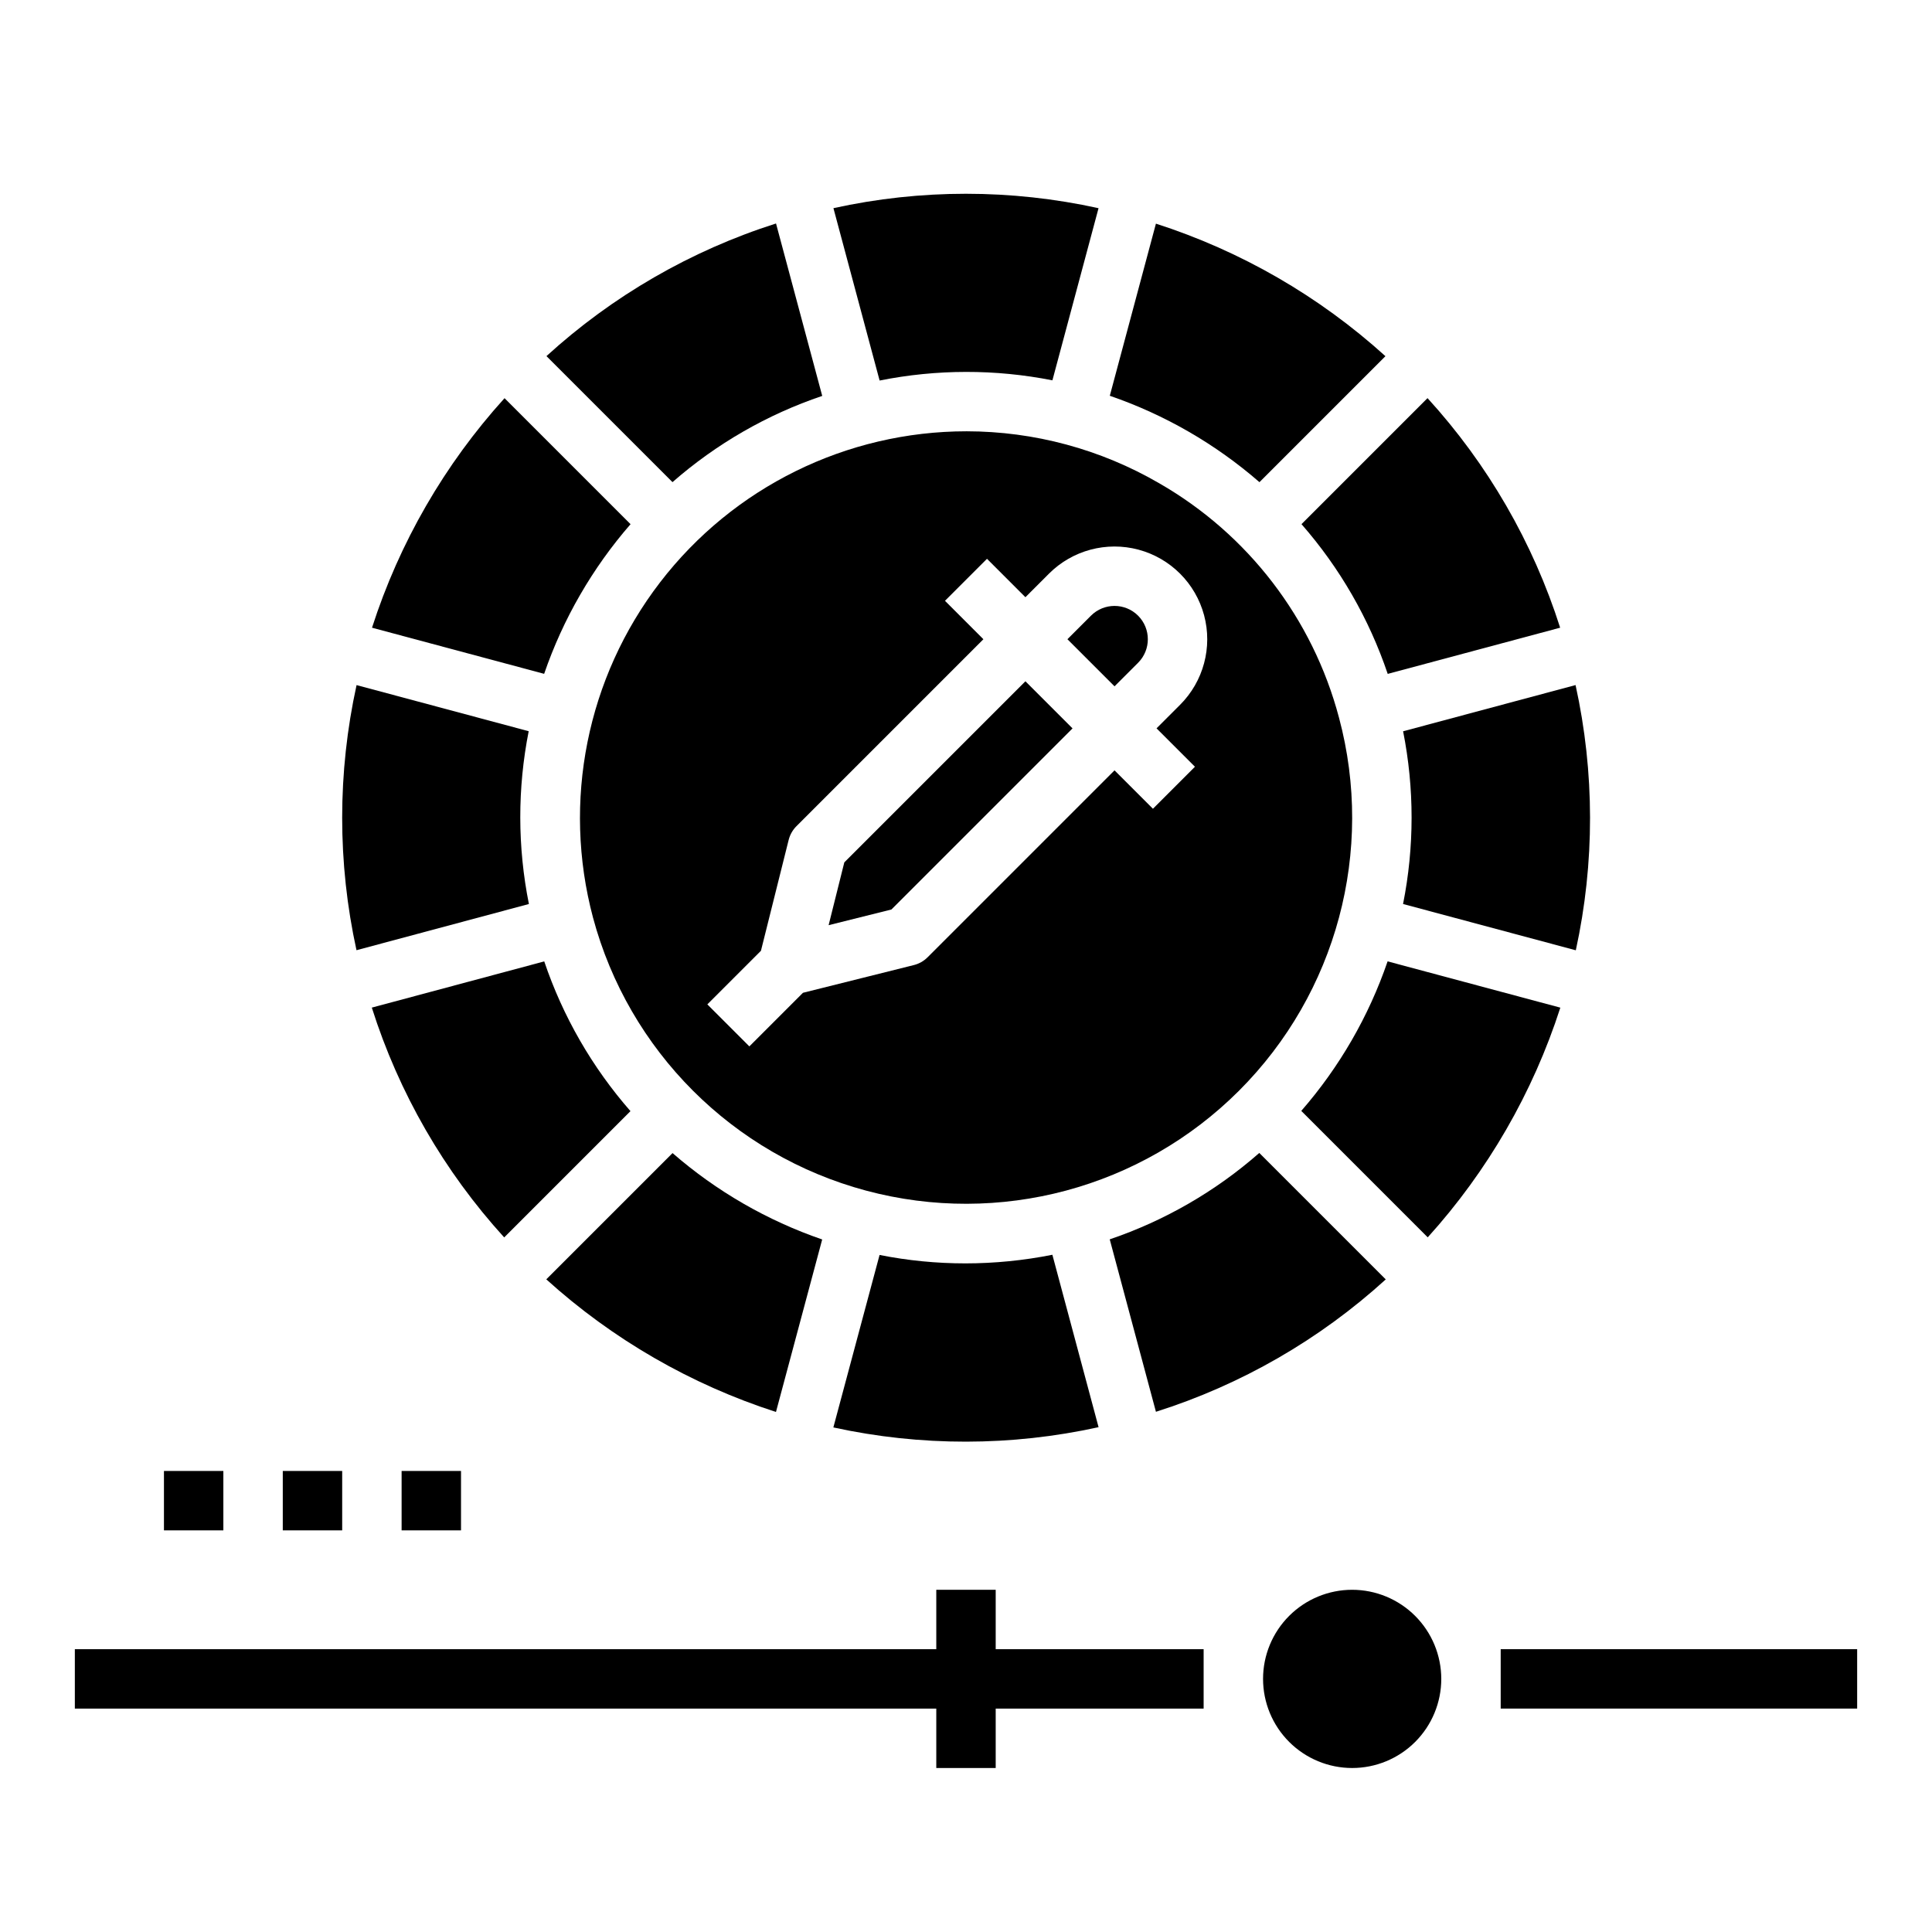 <?xml version="1.0" encoding="UTF-8"?>
<!-- Uploaded to: ICON Repo, www.iconrepo.com, Generator: ICON Repo Mixer Tools -->
<svg fill="#000000" width="800px" height="800px" version="1.1" viewBox="144 144 512 512" xmlns="http://www.w3.org/2000/svg">
 <g>
  <path d="m502.34 565.31c-6.266 0-12.27 2.488-16.699 6.914-4.43 4.43-6.918 10.438-6.918 16.699 0 6.266 2.488 12.273 6.918 16.699 4.43 4.43 10.434 6.918 16.699 6.918 6.262 0 12.27-2.488 16.699-6.918 4.426-4.426 6.914-10.434 6.914-16.699-0.004-6.262-2.496-12.262-6.922-16.691-4.43-4.426-10.43-6.918-16.691-6.922z"/>
  <path d="m541.7 581.05h94.465v15.742h-94.465z"/>
  <path d="m407.87 565.31h-15.746v15.742h-228.29v15.746h228.29v15.742h15.746v-15.742h55.105v-15.746h-55.105z"/>
  <path d="m510.21 588.93c0 4.348-3.523 7.875-7.871 7.875-4.348 0-7.875-3.527-7.875-7.875 0-4.348 3.527-7.871 7.875-7.871 4.348 0 7.871 3.523 7.871 7.871"/>
  <path d="m250.43 533.82h15.742v15.742h-15.742z"/>
  <path d="m218.94 533.82h15.742v15.742h-15.742z"/>
  <path d="m187.45 533.82h15.742v15.742h-15.742z"/>
  <path d="m422.9 244.79 12.223-45.617c-23.141-5.094-47.113-5.098-70.254-0.008l12.238 45.68c15.113-3.027 30.672-3.047 45.793-0.055z"/>
  <path d="m361.9 248.92-12.246-45.695c-22.574 7.191-43.328 19.18-60.836 35.148l33.398 33.398c11.598-10.152 25.082-17.918 39.684-22.852z"/>
  <path d="m477.77 271.78 33.391-33.391-0.004 0.004c-17.547-15.898-38.285-27.871-60.824-35.125l-12.223 45.617c14.566 5.008 28.035 12.785 39.66 22.895z"/>
  <path d="m511.76 322.59 45.691-12.242 0.004-0.004c-7.188-22.578-19.18-43.332-35.148-60.836l-33.398 33.398c10.152 11.594 17.918 25.082 22.852 39.684z"/>
  <path d="m367.75 372.54-4.16 16.645 16.645-4.16 47.996-47.996-12.484-12.484z"/>
  <path d="m433.12 307.16-6.242 6.242 12.484 12.484 6.242-6.242c3.445-3.449 3.445-9.035 0-12.484-3.449-3.445-9.039-3.445-12.484 0z"/>
  <path d="m451.17 272.05c-15.496-8.996-33.09-13.738-51.004-13.754-31.832 0.004-61.855 14.801-81.25 40.043-19.395 25.242-25.957 58.062-17.766 88.824 9.465 35.316 37.047 62.898 72.363 72.363 35.316 9.461 72.996-0.633 98.848-26.488 25.855-25.852 35.949-63.531 26.488-98.848-6.957-26.25-24.125-48.625-47.68-62.141zm9.504 75.145-11.133 11.133-10.18-10.176-49.539 49.539v-0.004c-1.008 1.012-2.273 1.727-3.656 2.07l-29.375 7.344-14.203 14.203-11.133-11.133 14.203-14.203 7.344-29.375v0.004c0.348-1.383 1.062-2.648 2.07-3.656l49.539-49.539-10.18-10.18 11.133-11.133 10.18 10.18 6.242-6.242c6.207-6.207 15.254-8.629 23.734-6.359 8.48 2.273 15.102 8.895 17.375 17.375 2.269 8.48-0.152 17.527-6.359 23.734l-6.242 6.242z"/>
  <path d="m561.54 325.55-45.703 12.246c3.004 15.109 3 30.664-0.012 45.773l45.781 12.266c5.051-23.156 5.031-47.137-0.066-70.285z"/>
  <path d="m297.74 301.64c3.84-6.656 8.316-12.93 13.363-18.727l-33.395-33.391c-15.898 17.551-27.871 38.289-35.121 60.828l45.617 12.223c2.496-7.266 5.688-14.277 9.535-20.934z"/>
  <path d="m438.09 472.44 12.246 45.699c22.598-7.16 43.371-19.129 60.902-35.082l-33.512-33.512v-0.004c-11.578 10.164-25.047 17.945-39.637 22.898z"/>
  <path d="m488.85 438.4 33.512 33.512c15.891-17.574 27.871-38.324 35.145-60.875l-45.777-12.266c-4.992 14.562-12.762 28.023-22.879 39.629z"/>
  <path d="m399.81 478.81c-7.629 0-15.234-0.746-22.715-2.234l-12.246 45.707c23.156 5.051 47.137 5.027 70.285-0.066l-12.242-45.691c-7.602 1.516-15.332 2.281-23.082 2.285z"/>
  <path d="m288.23 398.78-45.695 12.246c7.16 22.594 19.129 43.371 35.082 60.902l33.465-33.465c-10.152-11.598-17.918-25.082-22.852-39.684z"/>
  <path d="m322.23 449.58-33.461 33.457c17.57 15.895 38.32 27.875 60.871 35.148l12.246-45.707 0.004-0.004c-14.57-5.008-28.039-12.785-39.66-22.895z"/>
  <path d="m284.11 337.78-45.617-12.223c-5.078 23.145-5.086 47.113-0.02 70.258l45.691-12.242c-3.027-15.113-3.047-30.672-0.055-45.793z"/>
 </g>
</svg>